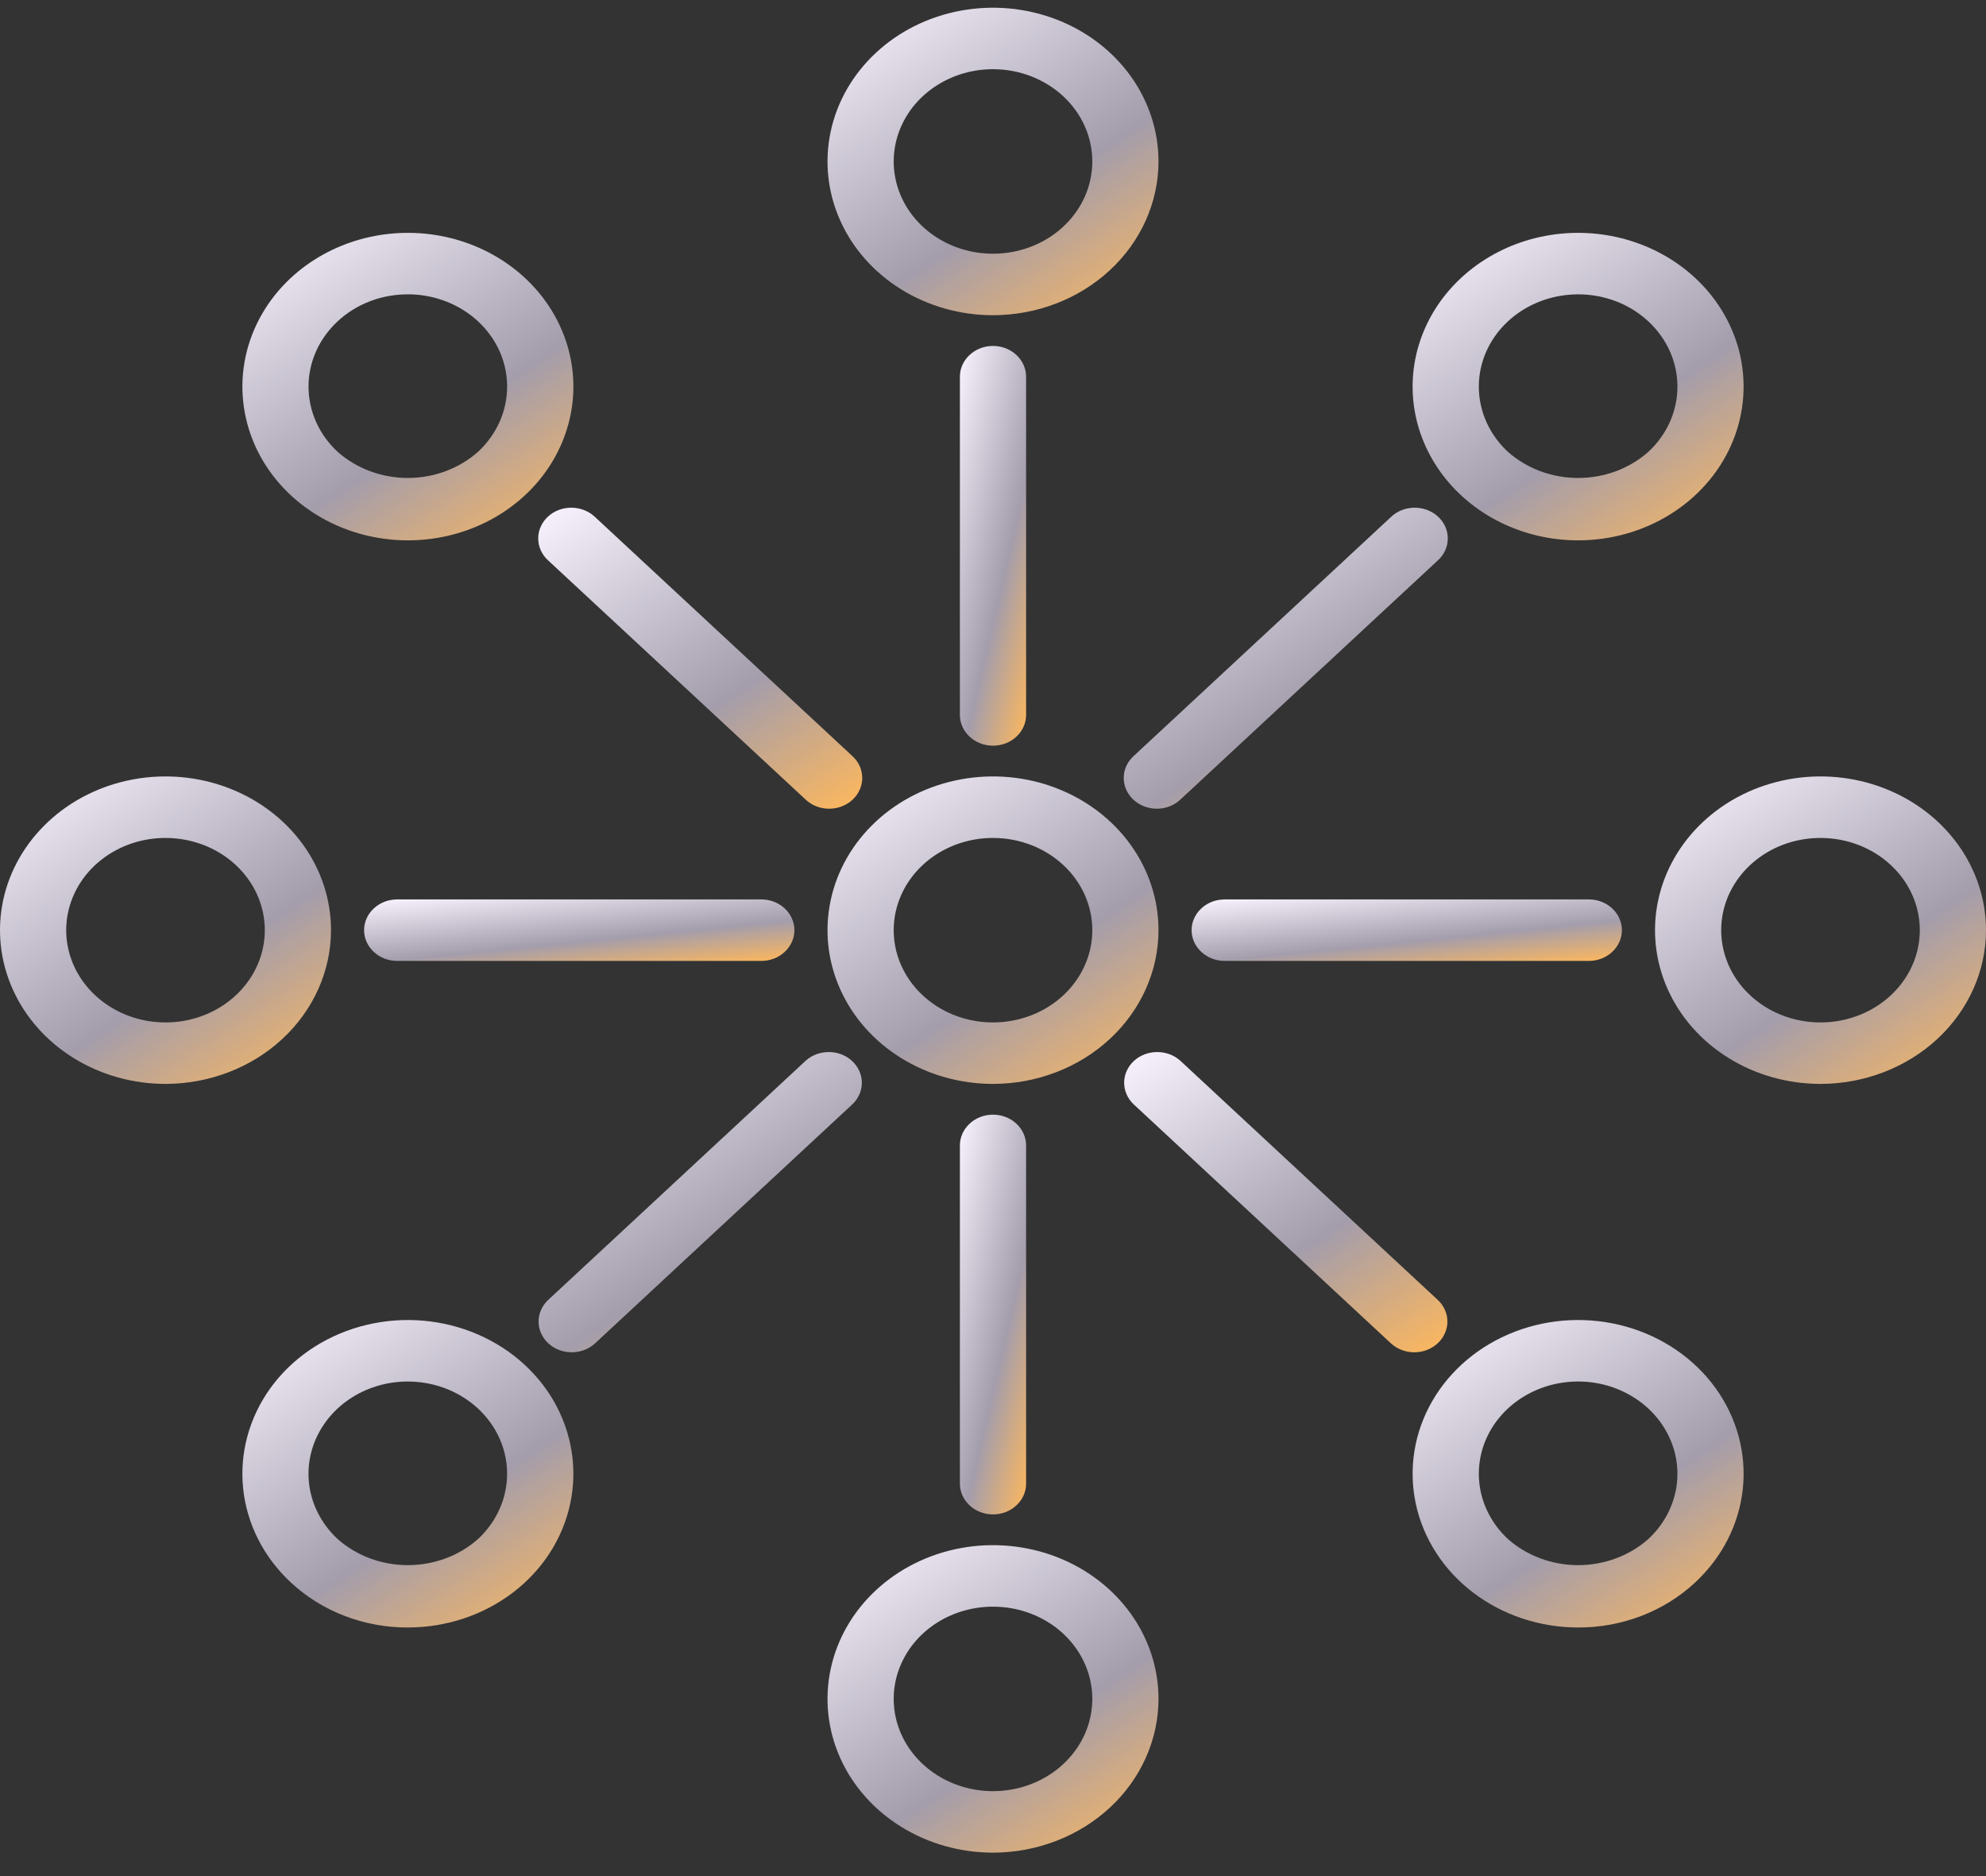 <svg width="54" height="51" viewBox="0 0 54 51" fill="none" xmlns="http://www.w3.org/2000/svg">
<rect x="0" y="0" width="54" height="51" fill="#333333" stroke="none"/>
<path d="M27 29.465C26.11 29.465 25.24 29.22 24.5 28.761C23.76 28.302 23.183 27.649 22.843 26.886C22.502 26.122 22.413 25.282 22.587 24.471C22.76 23.66 23.189 22.915 23.818 22.331C24.447 21.746 25.249 21.348 26.122 21.187C26.995 21.026 27.9 21.108 28.722 21.425C29.544 21.741 30.247 22.277 30.742 22.964C31.236 23.651 31.5 24.459 31.5 25.286C31.499 26.394 31.024 27.456 30.18 28.24C29.337 29.023 28.193 29.464 27 29.465ZM27 22.779C26.466 22.779 25.944 22.925 25.5 23.201C25.056 23.477 24.71 23.868 24.506 24.326C24.301 24.785 24.248 25.289 24.352 25.775C24.456 26.262 24.713 26.709 25.091 27.059C25.468 27.41 25.95 27.649 26.473 27.746C26.997 27.842 27.54 27.793 28.033 27.603C28.527 27.413 28.948 27.092 29.245 26.679C29.542 26.267 29.7 25.782 29.7 25.286C29.7 24.621 29.416 23.983 28.909 23.513C28.403 23.043 27.716 22.779 27 22.779Z" fill="url(#paint0_linear_19_98)"/>
<path d="M49.5 29.465C48.61 29.465 47.74 29.22 47 28.761C46.26 28.302 45.683 27.649 45.343 26.886C45.002 26.122 44.913 25.282 45.087 24.471C45.26 23.66 45.689 22.915 46.318 22.331C46.947 21.746 47.749 21.348 48.622 21.187C49.495 21.026 50.4 21.108 51.222 21.425C52.044 21.741 52.747 22.277 53.242 22.964C53.736 23.651 54 24.459 54 25.286C53.999 26.394 53.524 27.456 52.68 28.24C51.837 29.023 50.693 29.464 49.5 29.465ZM49.5 22.779C48.966 22.779 48.444 22.925 48 23.201C47.556 23.477 47.21 23.868 47.005 24.326C46.801 24.785 46.748 25.289 46.852 25.775C46.956 26.262 47.213 26.709 47.591 27.059C47.968 27.41 48.45 27.649 48.973 27.746C49.497 27.842 50.04 27.793 50.533 27.603C51.027 27.413 51.448 27.092 51.745 26.679C52.042 26.267 52.2 25.782 52.2 25.286C52.2 24.621 51.916 23.983 51.409 23.513C50.903 23.043 50.216 22.779 49.5 22.779Z" fill="url(#paint1_linear_19_98)"/>
<path d="M43.2 26.122H33.3C33.061 26.122 32.832 26.034 32.664 25.877C32.495 25.72 32.4 25.508 32.4 25.286C32.4 25.064 32.495 24.852 32.664 24.695C32.832 24.538 33.061 24.45 33.3 24.45H43.2C43.439 24.45 43.668 24.538 43.836 24.695C44.005 24.852 44.1 25.064 44.1 25.286C44.1 25.508 44.005 25.72 43.836 25.877C43.668 26.034 43.439 26.122 43.2 26.122Z" fill="url(#paint2_linear_19_98)"/>
<path d="M42.91 14.689C42.17 14.689 41.441 14.52 40.789 14.196C40.136 13.872 39.579 13.403 39.168 12.832C38.757 12.26 38.504 11.604 38.431 10.919C38.358 10.235 38.469 9.545 38.752 8.91C39.035 8.275 39.483 7.715 40.055 7.279C40.627 6.843 41.306 6.544 42.032 6.41C42.758 6.276 43.508 6.311 44.216 6.51C44.924 6.71 45.569 7.069 46.092 7.555C46.721 8.139 47.149 8.884 47.323 9.694C47.496 10.505 47.407 11.345 47.067 12.109C46.726 12.872 46.15 13.525 45.41 13.984C44.67 14.444 43.8 14.689 42.91 14.689ZM42.91 8.002C42.376 8.002 41.854 8.149 41.41 8.424C40.966 8.7 40.62 9.092 40.415 9.55C40.211 10.008 40.158 10.513 40.262 10.999C40.366 11.486 40.624 11.933 41.001 12.283C41.516 12.739 42.199 12.993 42.91 12.993C43.621 12.993 44.305 12.739 44.819 12.283C45.07 12.05 45.269 11.774 45.405 11.47C45.54 11.165 45.61 10.839 45.61 10.51C45.61 10.181 45.54 9.854 45.405 9.55C45.269 9.246 45.07 8.969 44.819 8.737C44.569 8.503 44.272 8.318 43.944 8.192C43.616 8.066 43.265 8.001 42.91 8.002Z" fill="url(#paint3_linear_19_98)"/>
<path d="M31.455 21.984C31.277 21.984 31.103 21.935 30.955 21.843C30.807 21.752 30.692 21.621 30.624 21.468C30.555 21.316 30.538 21.148 30.572 20.985C30.607 20.823 30.693 20.674 30.819 20.557L37.819 14.056C37.902 13.976 38.001 13.912 38.111 13.869C38.221 13.825 38.339 13.802 38.458 13.801C38.578 13.8 38.696 13.821 38.807 13.863C38.917 13.905 39.018 13.967 39.102 14.046C39.187 14.124 39.254 14.217 39.299 14.32C39.344 14.423 39.367 14.533 39.366 14.644C39.365 14.755 39.34 14.865 39.293 14.967C39.246 15.069 39.177 15.161 39.091 15.238L32.091 21.739C32.008 21.817 31.909 21.879 31.799 21.921C31.69 21.963 31.573 21.985 31.455 21.984Z" fill="url(#paint4_linear_19_98)"/>
<path d="M27 8.569C26.11 8.569 25.24 8.323 24.5 7.864C23.76 7.405 23.183 6.752 22.843 5.989C22.502 5.225 22.413 4.384 22.587 3.574C22.76 2.763 23.189 2.018 23.818 1.434C24.447 0.849 25.249 0.451 26.122 0.29C26.995 0.129 27.9 0.212 28.722 0.528C29.544 0.844 30.247 1.38 30.742 2.067C31.236 2.754 31.5 3.563 31.5 4.389C31.499 5.497 31.024 6.559 30.18 7.343C29.337 8.126 28.193 8.567 27 8.569ZM27 1.881C26.466 1.881 25.944 2.029 25.5 2.304C25.056 2.58 24.71 2.971 24.506 3.429C24.301 3.888 24.248 4.392 24.352 4.878C24.456 5.365 24.713 5.812 25.091 6.162C25.468 6.513 25.95 6.752 26.473 6.849C26.997 6.945 27.54 6.896 28.033 6.706C28.527 6.516 28.948 6.195 29.245 5.782C29.542 5.37 29.7 4.885 29.7 4.389C29.7 3.724 29.416 3.086 28.909 2.616C28.403 2.146 27.716 1.881 27 1.881Z" fill="url(#paint5_linear_19_98)"/>
<path d="M27 20.271C26.761 20.271 26.532 20.183 26.364 20.026C26.195 19.869 26.1 19.657 26.1 19.435V10.24C26.1 10.019 26.195 9.806 26.364 9.649C26.532 9.492 26.761 9.404 27 9.404C27.239 9.404 27.468 9.492 27.636 9.649C27.805 9.806 27.9 10.019 27.9 10.24V19.435C27.9 19.657 27.805 19.869 27.636 20.026C27.468 20.183 27.239 20.271 27 20.271Z" fill="url(#paint6_linear_19_98)"/>
<path d="M11.09 14.689C10.2 14.689 9.33 14.444 8.59 13.984C7.85 13.525 7.274 12.872 6.933 12.109C6.593 11.345 6.504 10.505 6.677 9.694C6.851 8.884 7.279 8.139 7.908 7.555C8.431 7.069 9.076 6.71 9.784 6.51C10.492 6.311 11.242 6.276 11.968 6.41C12.694 6.544 13.373 6.843 13.945 7.279C14.517 7.715 14.965 8.275 15.248 8.91C15.531 9.545 15.642 10.235 15.569 10.919C15.496 11.604 15.243 12.26 14.832 12.832C14.421 13.403 13.864 13.872 13.211 14.196C12.559 14.52 11.83 14.689 11.09 14.689ZM11.09 8.002C10.735 8.001 10.383 8.065 10.056 8.191C9.728 8.317 9.43 8.502 9.18 8.736C8.929 8.969 8.73 9.245 8.594 9.549C8.459 9.854 8.389 10.18 8.389 10.509C8.389 10.838 8.459 11.165 8.594 11.469C8.73 11.773 8.929 12.05 9.18 12.282C9.694 12.738 10.378 12.993 11.089 12.993C11.8 12.993 12.483 12.738 12.998 12.282C13.375 11.932 13.633 11.485 13.737 10.998C13.841 10.512 13.788 10.008 13.584 9.549C13.379 9.091 13.033 8.699 12.589 8.424C12.145 8.148 11.623 8.001 11.089 8.001L11.09 8.002Z" fill="url(#paint7_linear_19_98)"/>
<path d="M22.545 21.984C22.427 21.985 22.31 21.963 22.2 21.921C22.091 21.879 21.992 21.817 21.909 21.739L14.908 15.238C14.822 15.161 14.754 15.069 14.707 14.967C14.66 14.865 14.635 14.755 14.634 14.644C14.633 14.533 14.655 14.423 14.701 14.32C14.746 14.217 14.813 14.124 14.897 14.046C14.982 13.967 15.082 13.905 15.193 13.863C15.303 13.821 15.422 13.8 15.541 13.801C15.661 13.802 15.779 13.825 15.889 13.869C15.999 13.912 16.098 13.976 16.181 14.056L23.181 20.557C23.307 20.674 23.393 20.823 23.427 20.985C23.462 21.148 23.444 21.316 23.376 21.468C23.308 21.621 23.193 21.752 23.045 21.843C22.897 21.935 22.723 21.984 22.545 21.984Z" fill="url(#paint8_linear_19_98)"/>
<path d="M4.5 29.465C3.61 29.465 2.74 29.22 2 28.761C1.26 28.302 0.683 27.649 0.343 26.886C0.002 26.122 -0.087 25.282 0.086 24.471C0.26 23.66 0.689 22.915 1.318 22.331C1.947 21.746 2.749 21.348 3.622 21.187C4.495 21.026 5.4 21.108 6.222 21.425C7.044 21.741 7.747 22.277 8.242 22.964C8.736 23.651 9 24.459 9 25.286C8.999 26.394 8.524 27.456 7.68 28.24C6.837 29.023 5.693 29.464 4.5 29.465ZM4.5 22.779C3.966 22.779 3.444 22.925 3 23.201C2.556 23.477 2.21 23.868 2.006 24.326C1.801 24.785 1.748 25.289 1.852 25.775C1.956 26.262 2.213 26.709 2.591 27.059C2.968 27.41 3.45 27.649 3.973 27.746C4.497 27.842 5.04 27.793 5.533 27.603C6.027 27.413 6.448 27.092 6.745 26.679C7.042 26.267 7.2 25.782 7.2 25.286C7.2 24.621 6.916 23.983 6.409 23.513C5.903 23.043 5.216 22.779 4.5 22.779Z" fill="url(#paint9_linear_19_98)"/>
<path d="M20.7 26.122H10.8C10.561 26.122 10.332 26.034 10.164 25.877C9.995 25.72 9.9 25.508 9.9 25.286C9.9 25.064 9.995 24.852 10.164 24.695C10.332 24.538 10.561 24.45 10.8 24.45H20.7C20.939 24.45 21.168 24.538 21.336 24.695C21.505 24.852 21.6 25.064 21.6 25.286C21.6 25.508 21.505 25.72 21.336 25.877C21.168 26.034 20.939 26.122 20.7 26.122Z" fill="url(#paint10_linear_19_98)"/>
<path d="M11.09 44.242C10.498 44.244 9.913 44.136 9.367 43.926C8.821 43.716 8.325 43.407 7.908 43.018C7.172 42.334 6.714 41.434 6.612 40.472C6.51 39.51 6.771 38.544 7.349 37.74C7.928 36.936 8.789 36.344 9.785 36.063C10.781 35.783 11.852 35.832 12.813 36.202C13.775 36.572 14.569 37.24 15.06 38.093C15.55 38.946 15.707 39.931 15.504 40.879C15.301 41.827 14.75 42.681 13.945 43.294C13.14 43.907 12.131 44.242 11.09 44.242ZM11.09 37.555C10.556 37.555 10.033 37.702 9.589 37.977C9.145 38.253 8.799 38.645 8.594 39.103C8.39 39.561 8.336 40.066 8.44 40.552C8.545 41.039 8.802 41.486 9.18 41.837C9.694 42.293 10.378 42.547 11.089 42.547C11.8 42.547 12.484 42.293 12.998 41.837C13.375 41.486 13.632 41.039 13.736 40.553C13.841 40.066 13.787 39.562 13.583 39.104C13.378 38.646 13.032 38.254 12.588 37.979C12.145 37.703 11.623 37.556 11.089 37.556L11.09 37.555Z" fill="url(#paint11_linear_19_98)"/>
<path d="M15.545 36.761C15.367 36.761 15.193 36.712 15.045 36.62C14.897 36.529 14.781 36.398 14.713 36.245C14.645 36.093 14.627 35.925 14.662 35.763C14.697 35.6 14.783 35.452 14.908 35.335L21.909 28.833C22.078 28.681 22.306 28.597 22.542 28.599C22.778 28.6 23.003 28.688 23.17 28.843C23.337 28.998 23.432 29.208 23.434 29.427C23.436 29.646 23.345 29.857 23.181 30.015L16.181 36.517C16.012 36.673 15.783 36.761 15.545 36.761Z" fill="url(#paint12_linear_19_98)"/>
<path d="M27 50.363C26.11 50.363 25.24 50.117 24.5 49.658C23.76 49.199 23.183 48.546 22.843 47.783C22.502 47.019 22.413 46.179 22.587 45.368C22.76 44.557 23.189 43.812 23.818 43.228C24.447 42.644 25.249 42.245 26.122 42.084C26.995 41.923 27.9 42.006 28.722 42.322C29.544 42.638 30.247 43.174 30.742 43.861C31.236 44.548 31.5 45.357 31.5 46.183C31.499 47.291 31.024 48.353 30.18 49.137C29.337 49.92 28.193 50.361 27 50.363ZM27 43.676C26.466 43.676 25.944 43.823 25.5 44.098C25.056 44.374 24.71 44.765 24.506 45.224C24.301 45.682 24.248 46.186 24.352 46.672C24.456 47.159 24.713 47.606 25.091 47.956C25.468 48.307 25.95 48.546 26.473 48.643C26.997 48.739 27.54 48.69 28.033 48.5C28.527 48.31 28.948 47.989 29.245 47.576C29.542 47.164 29.7 46.679 29.7 46.183C29.7 45.518 29.416 44.88 28.909 44.41C28.403 43.94 27.716 43.676 27 43.676Z" fill="url(#paint13_linear_19_98)"/>
<path d="M27 41.168C26.761 41.168 26.532 41.08 26.364 40.923C26.195 40.766 26.1 40.554 26.1 40.332V31.137C26.1 30.916 26.195 30.703 26.364 30.546C26.532 30.389 26.761 30.301 27 30.301C27.239 30.301 27.468 30.389 27.636 30.546C27.805 30.703 27.9 30.916 27.9 31.137V40.332C27.9 40.554 27.805 40.766 27.636 40.923C27.468 41.08 27.239 41.168 27 41.168Z" fill="url(#paint14_linear_19_98)"/>
<path d="M42.91 44.242C41.869 44.242 40.86 43.907 40.055 43.294C39.25 42.681 38.699 41.827 38.496 40.879C38.293 39.931 38.45 38.946 38.94 38.093C39.431 37.24 40.225 36.572 41.187 36.202C42.148 35.832 43.218 35.783 44.215 36.063C45.211 36.344 46.072 36.936 46.651 37.74C47.229 38.544 47.49 39.51 47.388 40.472C47.286 41.434 46.828 42.334 46.092 43.018C45.675 43.407 45.179 43.716 44.633 43.926C44.087 44.136 43.502 44.244 42.91 44.242ZM42.91 37.555C42.376 37.555 41.854 37.702 41.41 37.978C40.966 38.253 40.62 38.645 40.415 39.103C40.211 39.562 40.158 40.066 40.262 40.553C40.366 41.039 40.624 41.486 41.001 41.837C41.516 42.293 42.199 42.547 42.91 42.547C43.621 42.547 44.305 42.293 44.819 41.837C45.197 41.486 45.454 41.039 45.558 40.553C45.662 40.066 45.608 39.562 45.404 39.104C45.2 38.646 44.854 38.254 44.41 37.979C43.966 37.703 43.444 37.555 42.91 37.555Z" fill="url(#paint15_linear_19_98)"/>
<path d="M38.455 36.761C38.216 36.761 37.987 36.673 37.819 36.517L30.819 30.015C30.655 29.857 30.564 29.646 30.566 29.427C30.568 29.208 30.663 28.998 30.829 28.843C30.996 28.688 31.222 28.6 31.458 28.599C31.694 28.597 31.922 28.681 32.091 28.833L39.091 35.335C39.217 35.452 39.303 35.6 39.338 35.763C39.372 35.925 39.355 36.093 39.286 36.245C39.218 36.398 39.103 36.529 38.955 36.62C38.807 36.712 38.633 36.761 38.455 36.761Z" fill="url(#paint16_linear_19_98)"/>
<defs>
<linearGradient id="paint0_linear_19_98" x1="26.735" y1="18.318" x2="33.296" y2="28.283" gradientUnits="userSpaceOnUse">
<stop stop-color="#F9F4FF"/>
<stop offset="0.61" stop-color="#A39DAC"/>
<stop offset="1" stop-color="#FFB85B"/>
</linearGradient>
<linearGradient id="paint1_linear_19_98" x1="49.235" y1="18.318" x2="55.796" y2="28.283" gradientUnits="userSpaceOnUse">
<stop stop-color="#F9F4FF"/>
<stop offset="0.61" stop-color="#A39DAC"/>
<stop offset="1" stop-color="#FFB85B"/>
</linearGradient>
<linearGradient id="paint2_linear_19_98" x1="37.905" y1="23.892" x2="38.191" y2="26.721" gradientUnits="userSpaceOnUse">
<stop stop-color="#F9F4FF"/>
<stop offset="0.61" stop-color="#A39DAC"/>
<stop offset="1" stop-color="#FFB85B"/>
</linearGradient>
<linearGradient id="paint3_linear_19_98" x1="42.644" y1="3.542" x2="49.205" y2="13.506" gradientUnits="userSpaceOnUse">
<stop stop-color="#F9F4FF"/>
<stop offset="0.61" stop-color="#A39DAC"/>
<stop offset="1" stop-color="#FFB85B"/>
</linearGradient>
<linearGradient id="paint4_linear_19_98" x1="34.701" y1="11.071" x2="41.124" y2="20.826" gradientUnits="userSpaceOnUse">
<stop stop-color="#F9F4FF"/>
<stop offset="0.61" stop-color="#A39DAC"/>
<stop offset="1" stop-color="#FFB85B"/>
</linearGradient>
<linearGradient id="paint5_linear_19_98" x1="26.735" y1="-2.579" x2="33.296" y2="7.386" gradientUnits="userSpaceOnUse">
<stop stop-color="#F9F4FF"/>
<stop offset="0.61" stop-color="#A39DAC"/>
<stop offset="1" stop-color="#FFB85B"/>
</linearGradient>
<linearGradient id="paint6_linear_19_98" x1="26.947" y1="5.78" x2="31.061" y2="6.741" gradientUnits="userSpaceOnUse">
<stop stop-color="#F9F4FF"/>
<stop offset="0.61" stop-color="#A39DAC"/>
<stop offset="1" stop-color="#FFB85B"/>
</linearGradient>
<linearGradient id="paint7_linear_19_98" x1="10.825" y1="3.542" x2="17.387" y2="13.506" gradientUnits="userSpaceOnUse">
<stop stop-color="#F9F4FF"/>
<stop offset="0.61" stop-color="#A39DAC"/>
<stop offset="1" stop-color="#FFB85B"/>
</linearGradient>
<linearGradient id="paint8_linear_19_98" x1="18.779" y1="11.071" x2="25.203" y2="20.826" gradientUnits="userSpaceOnUse">
<stop stop-color="#F9F4FF"/>
<stop offset="0.61" stop-color="#A39DAC"/>
<stop offset="1" stop-color="#FFB85B"/>
</linearGradient>
<linearGradient id="paint9_linear_19_98" x1="4.235" y1="18.318" x2="10.796" y2="28.283" gradientUnits="userSpaceOnUse">
<stop stop-color="#F9F4FF"/>
<stop offset="0.61" stop-color="#A39DAC"/>
<stop offset="1" stop-color="#FFB85B"/>
</linearGradient>
<linearGradient id="paint10_linear_19_98" x1="15.405" y1="23.892" x2="15.691" y2="26.721" gradientUnits="userSpaceOnUse">
<stop stop-color="#F9F4FF"/>
<stop offset="0.61" stop-color="#A39DAC"/>
<stop offset="1" stop-color="#FFB85B"/>
</linearGradient>
<linearGradient id="paint11_linear_19_98" x1="10.825" y1="33.095" x2="17.387" y2="43.06" gradientUnits="userSpaceOnUse">
<stop stop-color="#F9F4FF"/>
<stop offset="0.61" stop-color="#A39DAC"/>
<stop offset="1" stop-color="#FFB85B"/>
</linearGradient>
<linearGradient id="paint12_linear_19_98" x1="18.78" y1="25.876" x2="25.188" y2="35.606" gradientUnits="userSpaceOnUse">
<stop stop-color="#F9F4FF"/>
<stop offset="0.61" stop-color="#A39DAC"/>
<stop offset="1" stop-color="#FFB85B"/>
</linearGradient>
<linearGradient id="paint13_linear_19_98" x1="26.735" y1="39.215" x2="33.296" y2="49.18" gradientUnits="userSpaceOnUse">
<stop stop-color="#F9F4FF"/>
<stop offset="0.61" stop-color="#A39DAC"/>
<stop offset="1" stop-color="#FFB85B"/>
</linearGradient>
<linearGradient id="paint14_linear_19_98" x1="26.947" y1="26.677" x2="31.061" y2="27.638" gradientUnits="userSpaceOnUse">
<stop stop-color="#F9F4FF"/>
<stop offset="0.61" stop-color="#A39DAC"/>
<stop offset="1" stop-color="#FFB85B"/>
</linearGradient>
<linearGradient id="paint15_linear_19_98" x1="42.644" y1="33.095" x2="49.205" y2="43.06" gradientUnits="userSpaceOnUse">
<stop stop-color="#F9F4FF"/>
<stop offset="0.61" stop-color="#A39DAC"/>
<stop offset="1" stop-color="#FFB85B"/>
</linearGradient>
<linearGradient id="paint16_linear_19_98" x1="34.701" y1="25.876" x2="41.109" y2="35.606" gradientUnits="userSpaceOnUse">
<stop stop-color="#F9F4FF"/>
<stop offset="0.61" stop-color="#A39DAC"/>
<stop offset="1" stop-color="#FFB85B"/>
</linearGradient>
</defs>
</svg>
